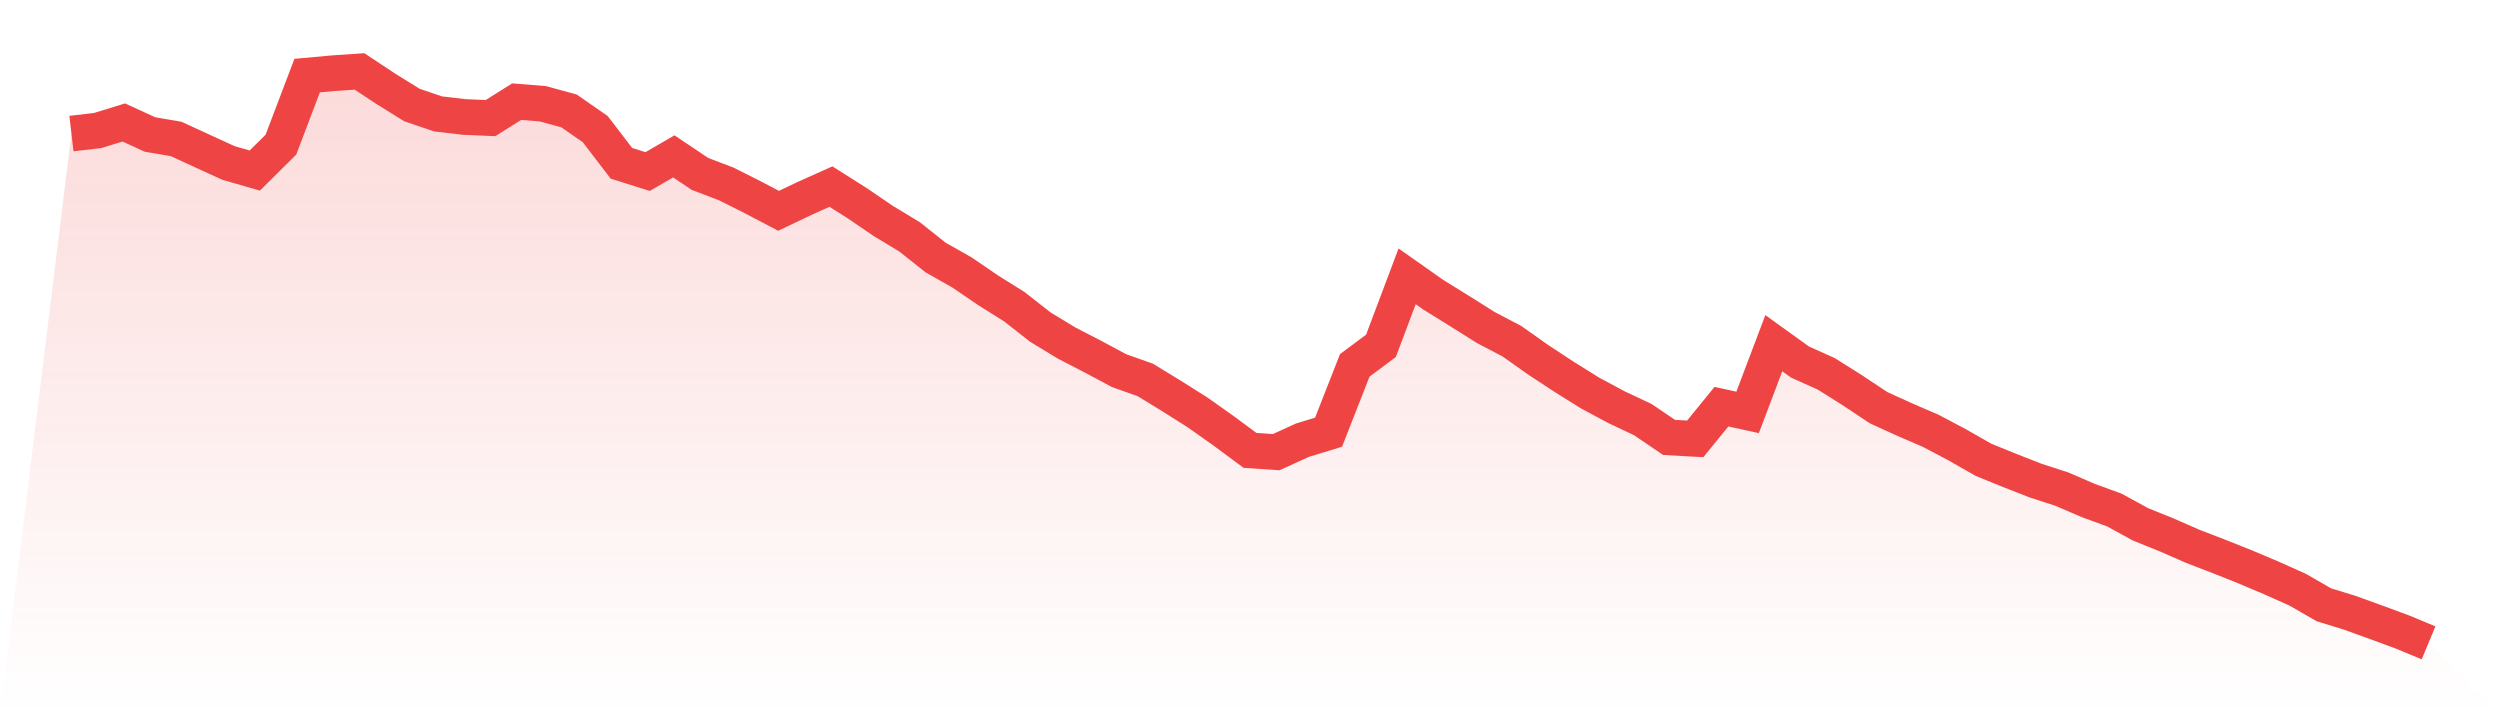 <svg viewBox="0 0 140 40" xmlns="http://www.w3.org/2000/svg">
<defs>
<linearGradient id="gradient" x1="0" x2="0" y1="0" y2="1">
<stop offset="0%" stop-color="#ef4444" stop-opacity="0.2"/>
<stop offset="100%" stop-color="#ef4444" stop-opacity="0"/>
</linearGradient>
</defs>
<path d="M4,7.48 L4,7.48 L5.467,7.309 L6.933,6.859 L8.4,7.532 L9.867,7.782 L11.333,8.458 L12.8,9.128 L14.267,9.551 L15.733,8.098 L17.2,4.234 L18.667,4.1 L20.133,4 L21.6,4.97 L23.067,5.881 L24.533,6.38 L26,6.551 L27.467,6.614 L28.933,5.692 L30.4,5.811 L31.867,6.212 L33.333,7.231 L34.8,9.146 L36.267,9.607 L37.733,8.756 L39.2,9.741 L40.667,10.299 L42.133,11.035 L43.6,11.805 L45.067,11.106 L46.533,10.448 L48,11.377 L49.467,12.377 L50.933,13.262 L52.4,14.426 L53.867,15.255 L55.333,16.256 L56.8,17.174 L58.267,18.323 L59.733,19.212 L61.2,19.97 L62.667,20.755 L64.133,21.275 L65.6,22.172 L67.067,23.097 L68.533,24.135 L70,25.221 L71.467,25.321 L72.933,24.652 L74.4,24.202 L75.867,20.461 L77.333,19.368 L78.8,15.475 L80.267,16.508 L81.733,17.416 L83.2,18.338 L84.667,19.108 L86.133,20.145 L87.6,21.108 L89.067,22.023 L90.533,22.807 L92,23.499 L93.467,24.495 L94.933,24.577 L96.4,22.774 L97.867,23.094 L99.333,19.219 L100.8,20.275 L102.267,20.933 L103.733,21.855 L105.2,22.83 L106.667,23.499 L108.133,24.131 L109.6,24.908 L111.067,25.745 L112.533,26.343 L114,26.916 L115.467,27.392 L116.933,28.024 L118.4,28.56 L119.867,29.363 L121.333,29.954 L122.8,30.597 L124.267,31.162 L125.733,31.746 L127.2,32.367 L128.667,33.022 L130.133,33.866 L131.6,34.319 L133.067,34.851 L134.533,35.39 L136,36 L140,40 L0,40 z" fill="url(#gradient)"/>
<path d="M4,7.48 L4,7.48 L5.467,7.309 L6.933,6.859 L8.4,7.532 L9.867,7.782 L11.333,8.458 L12.8,9.128 L14.267,9.551 L15.733,8.098 L17.2,4.234 L18.667,4.1 L20.133,4 L21.6,4.97 L23.067,5.881 L24.533,6.38 L26,6.551 L27.467,6.614 L28.933,5.692 L30.4,5.811 L31.867,6.212 L33.333,7.231 L34.8,9.146 L36.267,9.607 L37.733,8.756 L39.2,9.741 L40.667,10.299 L42.133,11.035 L43.6,11.805 L45.067,11.106 L46.533,10.448 L48,11.377 L49.467,12.377 L50.933,13.262 L52.4,14.426 L53.867,15.255 L55.333,16.256 L56.8,17.174 L58.267,18.323 L59.733,19.212 L61.2,19.97 L62.667,20.755 L64.133,21.275 L65.6,22.172 L67.067,23.097 L68.533,24.135 L70,25.221 L71.467,25.321 L72.933,24.652 L74.4,24.202 L75.867,20.461 L77.333,19.368 L78.8,15.475 L80.267,16.508 L81.733,17.416 L83.2,18.338 L84.667,19.108 L86.133,20.145 L87.6,21.108 L89.067,22.023 L90.533,22.807 L92,23.499 L93.467,24.495 L94.933,24.577 L96.4,22.774 L97.867,23.094 L99.333,19.219 L100.8,20.275 L102.267,20.933 L103.733,21.855 L105.2,22.83 L106.667,23.499 L108.133,24.131 L109.6,24.908 L111.067,25.745 L112.533,26.343 L114,26.916 L115.467,27.392 L116.933,28.024 L118.4,28.56 L119.867,29.363 L121.333,29.954 L122.8,30.597 L124.267,31.162 L125.733,31.746 L127.2,32.367 L128.667,33.022 L130.133,33.866 L131.6,34.319 L133.067,34.851 L134.533,35.39 L136,36" fill="none" stroke="#ef4444" stroke-width="2"/>
</svg>